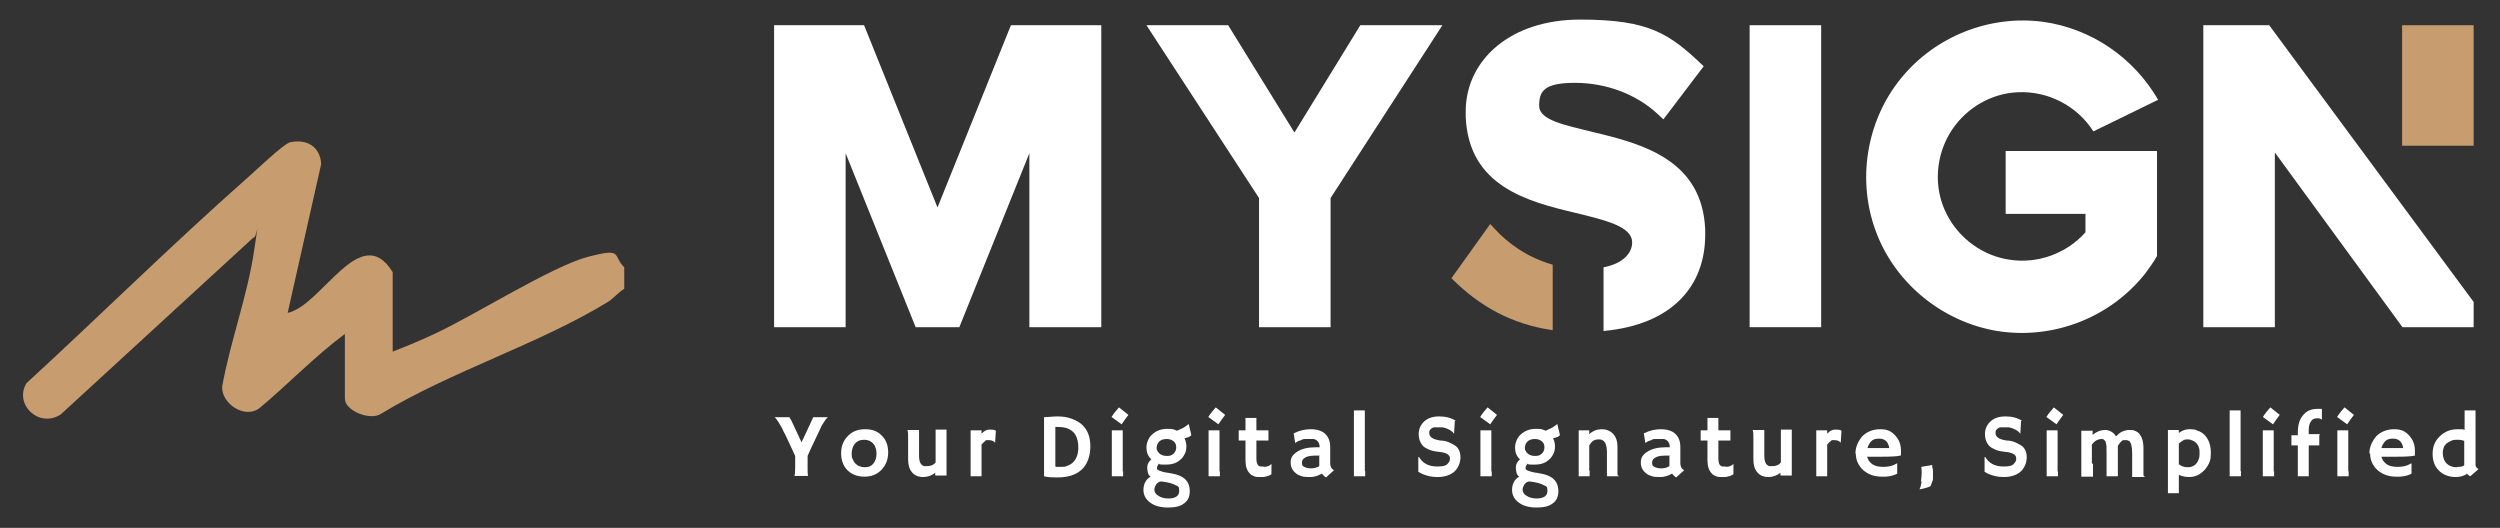 <?xml version="1.0" encoding="UTF-8"?>
<svg id="svg520546" xmlns="http://www.w3.org/2000/svg" version="1.1" viewBox="0 0 664 140.2">
  <rect x="0" y="0" width="664" height="140.2" fill="#333333" stroke="none"/>
  <!-- Generator: Adobe Illustrator 29.0.0, SVG Export Plug-In . SVG Version: 2.1.0 Build 186)  -->
  <defs>
    <style>
      .st0 {
        fill: #c79c6e;
      }

      .st1 {
        fill: #c79c6e;
      }

      .st2 {
        fill: #FFFFFF;
      }
    </style>
  </defs>
  <g id="logo-group">
    <g id="logo-center">
      <g id="slogan">
        <path id="path520554" class="st2" d="M211,126.5c.1-.3.2-1,.2-2.1v-3.3c-1.4-3-2.2-4.8-2.6-5.6-.4-.7-.7-1.3-.9-1.8-.8-1.4-1.3-2.2-1.5-2.4-.2-.2-.3-.4-.5-.5h4c0,.2.2.4.4.7l2.8,6c.1-.3.3-.7.5-1.1,1.7-3.7,2.6-5.5,2.6-5.6h3.9c-.4.3-.9,1-1.5,2-.2.3-.4.7-.5,1l-2.6,5.5c-.3.7-.6,1.3-.8,1.8v3.4c0,.8,0,1.4.1,1.9h-3.6Z"/>
        <path id="path520556" class="st2" d="M223.4,120.5c0-.9.1-1.7.4-2.5.3-.8.7-1.5,1.3-2.1,1.2-1.3,2.7-1.9,4.7-1.9s3.4.6,4.5,1.8c1.1,1.1,1.6,2.6,1.6,4.4s-.6,3.3-1.7,4.5c-1.2,1.3-2.7,1.9-4.6,1.9s-3.5-.6-4.7-1.9c-1-1.1-1.5-2.6-1.5-4.4v.2ZM226.2,120.4c0,.5,0,1,.2,1.4s.4.9.7,1.2c.6.7,1.5,1.1,2.6,1.1s1.7-.3,2.3-1c.5-.7.8-1.5.8-2.6s-.3-2-.8-2.6c-.6-.7-1.4-1.1-2.5-1.1s-1.9.4-2.5,1.1c-.5.7-.8,1.6-.8,2.6h0Z"/>
        <path id="path520558" class="st2" d="M248.5,125.5c-1,.8-2.1,1.2-3.3,1.2s-2.3-.4-3-1.3c-.7-.8-1-2-1-3.4v-4.7c0-1.6,0-2.5-.1-2.7,0-.2-.1-.4-.1-.4h3.1v6.8c0,1.6.4,2.5,1.3,2.8.3,0,.6,0,.9,0,.9,0,1.7-.3,2.2-1v-8.7h2.9v12.2h-3v-1.1.2Z"/>
        <path id="path520560" class="st2" d="M260.7,125.2v1.3h-2.9v-12.2h2.9v.9c.7-.8,1.4-1.1,2.1-1.1s1.3,0,1.7.3l-.2,3.2h0c-.3-.4-.8-.7-1.7-.7s-.7,0-1,.3c-.3.2-.6.5-.9.9v7.2h0Z"/>
        <path id="path520562" class="st2" d="M280.9,126.8c-1.3,0-2.5,0-3.6-.3v-15.7c1,0,2.2-.2,3.6-.2s2.6.2,3.7.6,2,.9,2.8,1.6c1.5,1.4,2.2,3.3,2.2,5.8s-.8,4.9-2.5,6.3c-1.5,1.3-3.6,1.9-6.2,1.9ZM280.4,124c.5,0,1,0,1.5,0s1.1,0,1.6-.3c.6-.2,1.1-.5,1.5-.9.9-.9,1.4-2.2,1.4-3.9,0-2.8-1-4.5-3.1-5.2-.7-.2-1.4-.3-2.3-.3h-.7v10.4h0Z"/>
        <path id="path520564" class="st2" d="M295.2,110.8c.6-1,1.3-1.8,2-2.6l2.5,2c-.3.4-.6.8-.9,1.2,0,0-.3.4-.9,1.3l-2.6-1.9h-.1ZM298.3,125.2v1.3h-3v-12.2h2.9v10.9h.1Z"/>
        <path id="path520566" class="st2" d="M307.7,123.3c-.3.4-.4.7-.4.9s0,.4.1.5c0,0,.2.2.5.3.5.2,1.4.5,2.5.6,1.2.2,2.1.4,2.8.7.7.3,1.2.6,1.6,1,.8.8,1.2,1.8,1.2,3.2s-.5,2.5-1.5,3.2c-1,.8-2.4,1.1-4.3,1.1s-3.5-.4-4.7-1.3-1.8-2-1.8-3.4.6-2.8,1.9-3.5c-.4-.3-.6-.6-.7-1s-.2-.9-.2-1.4c0-.9.4-1.6,1.1-2.2-.9-.8-1.3-1.9-1.3-3.1s.5-2.6,1.5-3.5c1.1-1,2.4-1.5,4.1-1.5s1.7.2,2.5.5c1-.4,1.8-.8,2.2-1.1.5-.3.8-.6.9-.7h0c0,.2.2.5.2.8l.2.8c.2.7.3,1.2.3,1.4-.3.4-.9.6-1.8.8.3.6.5,1.3.5,2.1s-.1,1.4-.4,2-.6,1.1-1.1,1.5c-1,1-2.3,1.4-3.9,1.4s-1.5,0-2.2-.3h0l.2.2ZM307.4,118c-.1.3-.2.6-.2.9s0,.6.2.8c.1.3.3.5.5.7.5.5,1.2.7,2.1.7s1.2-.2,1.7-.6c.5-.5.7-1,.7-1.7s-.2-1.2-.7-1.6-1.1-.6-1.8-.6c-1.3,0-2.1.5-2.5,1.4h0ZM310.3,132.4c1.9,0,2.9-.7,2.9-2s-.3-1.2-.9-1.5c-.7-.4-1.9-.8-3.6-1h-.6c-.5.2-.9.5-1.1.9s-.4.8-.4,1.2.1.7.3,1,.4.5.8.7c.7.5,1.6.7,2.8.7h-.2Z"/>
        <path id="path520568" class="st2" d="M320.9,110.8c.6-1,1.3-1.8,2-2.6l2.5,2c-.3.4-.6.8-.9,1.2,0,0-.3.4-.9,1.3l-2.6-1.9h-.1ZM324,125.2v1.3h-3v-12.2h2.9v10.9h.1Z"/>
        <path id="path520570" class="st2" d="M335.6,124c1,0,1.7-.3,2.1-.8h0v2.7c-.3.4-1.1.6-2.1.8h-1.1c-.5,0-.9,0-1.4-.2s-.9-.4-1.2-.8c-.7-.7-1.1-1.9-1.1-3.4v-5.3h-1.8v-2.7h1.8v-3.3h2.9v3.3h3.2v2.7h-3.2v4.8c0,1.2.3,1.9,1,2.1h.9Z"/>
        <path id="path520572" class="st2" d="M351.1,125.8c-1.1.6-2.1.9-3,.9s-1.7,0-2.3-.2c-.6-.2-1.2-.4-1.6-.8-.9-.7-1.4-1.6-1.4-2.9s.6-2.1,1.7-2.8c1.2-.8,2.8-1.2,4.9-1.2h1.1c0-1.2-.6-2-1.6-2.2-.3,0-.7,0-1.1,0s-.7,0-1.1,0c-.4,0-.7,0-1.1.3-.8.2-1.3.5-1.6.8h0l-.4-2.6c1.4-.7,2.9-1.1,4.5-1.1,2.5,0,4.2.9,4.9,2.8.2.6.3,1.2.3,2v4.2c0,.9.3,1.5,1,1.9l-2.1,1.9c-.4-.2-.8-.6-1.1-1h0ZM350.5,121h-1.2c-1.7,0-2.8.4-3.3,1.1-.1.2-.2.5-.2.7s0,.5.1.7c0,.2.2.3.5.5.4.2,1,.4,1.8.4s1.6-.2,2.2-.6v-2.7h.1Z"/>
        <path id="path520574" class="st2" d="M362.6,125.2v1.3h-3v-17.5h2.9v16.1h.1Z"/>
        <path id="path520576" class="st2" d="M386.4,111.8l-.2,3.4h0c-.6-.8-1.6-1.4-3-1.7-.4,0-.9,0-1.3,0s-.7,0-1,0c-.3,0-.5.2-.7.3-.4.3-.6.6-.6,1.1s.2,1,.6,1.3c.5.4,1.2.6,2.3.8,1.1,0,2,.3,2.6.6s1.2.6,1.6.9c.8.7,1.2,1.7,1.2,3s-.6,3-1.9,4c-1.1.8-2.5,1.2-4.2,1.2s-2.7-.3-4-.8c-.4-.2-.8-.4-1.1-.6v-3.9h.2c1,1.7,2.6,2.5,4.8,2.5s2.6-.4,3.1-1.1c.2-.3.3-.5.3-.9s0-.6-.2-.8c-.1-.2-.3-.4-.5-.5-.5-.3-1.2-.5-2.3-.6s-1.9-.3-2.6-.6-1.2-.6-1.6-1c-.7-.8-1.1-1.8-1.1-3.1s.5-2.5,1.5-3.4,2.3-1.3,4-1.3,3.2.4,4.4,1.2h-.3Z"/>
        <path id="path520578" class="st2" d="M393.1,110.8c.6-1,1.3-1.8,2-2.6l2.5,2c-.3.4-.6.8-.9,1.2,0,0-.3.4-.9,1.3l-2.6-1.9h-.1ZM396.2,125.2v1.3h-3v-12.2h2.9v10.9h.1Z"/>
        <path id="path520580" class="st2" d="M405.6,123.3c-.3.4-.4.7-.4.9s0,.4.1.5c0,0,.2.2.5.3.5.2,1.4.5,2.5.6,1.2.2,2.1.4,2.8.7.7.3,1.2.6,1.6,1,.8.8,1.2,1.8,1.2,3.2s-.5,2.5-1.5,3.2c-1,.8-2.4,1.1-4.3,1.1s-3.5-.4-4.7-1.3-1.8-2-1.8-3.4.6-2.8,1.9-3.5c-.4-.3-.6-.6-.7-1s-.2-.9-.2-1.4c0-.9.4-1.6,1.1-2.2-.9-.8-1.3-1.9-1.3-3.1s.5-2.6,1.5-3.5c1.1-1,2.4-1.5,4.1-1.5s1.7.2,2.5.5c1-.4,1.8-.8,2.2-1.1.5-.3.8-.6.9-.7h0c0,.2.2.5.2.8l.2.8c.2.7.3,1.2.3,1.4-.3.4-.9.6-1.8.8.3.6.5,1.3.5,2.1s-.1,1.4-.4,2-.6,1.1-1.1,1.5c-1,1-2.3,1.4-3.9,1.4s-1.5,0-2.2-.3h0l.2.2ZM405.2,118c-.1.3-.2.6-.2.9s0,.6.2.8c.1.3.3.5.5.7.5.5,1.2.7,2.1.7s1.2-.2,1.7-.6c.5-.5.7-1,.7-1.7s-.2-1.2-.7-1.6-1.1-.6-1.8-.6c-1.3,0-2.1.5-2.5,1.4h0ZM408.1,132.4c1.9,0,2.9-.7,2.9-2s-.3-1.2-.9-1.5c-.7-.4-1.9-.8-3.6-1h-.6c-.5.2-.9.5-1.1.9s-.4.8-.4,1.2.1.7.3,1,.4.5.8.7c.7.5,1.6.7,2.8.7h-.2Z"/>
        <path id="path520582" class="st2" d="M422.2,125v1.5h-2.9v-12.2h2.8v1c1-.9,2.1-1.3,3.3-1.3s2.3.4,3.1,1.3c.8.9,1.1,2,1.1,3.4v7.1c0,.3,0,.4.2.5l.2.2h-3.2v-6.4c0-2.3-.7-3.4-2.1-3.4s-1.9.5-2.6,1.6v6.7h0Z"/>
        <path id="path520584" class="st2" d="M444.1,125.8c-1.1.6-2.1.9-3,.9s-1.7,0-2.3-.2c-.6-.2-1.2-.4-1.6-.8-.9-.7-1.4-1.6-1.4-2.9s.6-2.1,1.7-2.8c1.2-.8,2.8-1.2,4.9-1.2h1.1c0-1.2-.6-2-1.6-2.2-.3,0-.7,0-1.1,0s-.7,0-1.1,0c-.4,0-.7,0-1.1.3-.8.2-1.3.5-1.6.8h0l-.4-2.6c1.4-.7,2.9-1.1,4.5-1.1,2.5,0,4.2.9,4.9,2.8.2.6.3,1.2.3,2v4.2c0,.9.3,1.5,1,1.9l-2.1,1.9c-.4-.2-.8-.6-1.1-1h0ZM443.5,121h-1.2c-1.7,0-2.8.4-3.3,1.1-.1.2-.2.5-.2.7s0,.5.1.7c0,.2.2.3.5.5.4.2,1,.4,1.8.4s1.6-.2,2.2-.6v-2.7h.1Z"/>
        <path id="path520586" class="st2" d="M458.3,124c1,0,1.7-.3,2.1-.8h0v2.7c-.3.4-1.1.6-2.1.8h-1.1c-.5,0-.9,0-1.4-.2s-.9-.4-1.2-.8c-.7-.7-1.1-1.9-1.1-3.4v-5.3h-1.8v-2.7h1.8v-3.3h2.9v3.3h3.2v2.7h-3.2v4.8c0,1.2.3,1.9,1,2.1h.9Z"/>
        <path id="path520588" class="st2" d="M473,125.5c-1,.8-2.1,1.2-3.3,1.2s-2.3-.4-3-1.3c-.7-.8-1-2-1-3.4v-4.7c0-1.6,0-2.5-.1-2.7,0-.2-.1-.4-.1-.4h3.1v6.8c0,1.6.4,2.5,1.3,2.8.3,0,.6,0,.9,0,.9,0,1.7-.3,2.2-1v-8.7h2.9v12.2h-3v-1.1.2Z"/>
        <path id="path520590" class="st2" d="M485.3,125.2v1.3h-2.9v-12.2h2.9v.9c.7-.8,1.4-1.1,2.1-1.1s1.3,0,1.7.3l-.2,3.2h0c-.3-.4-.8-.7-1.7-.7s-.7,0-1,.3c-.3.2-.6.5-.9.9v7.2h0Z"/>
        <path id="path520592" class="st2" d="M492.8,120.5c0-.9.2-1.8.5-2.5s.8-1.5,1.3-2.1c1.2-1.2,2.8-1.9,4.8-1.9s3,.6,4,1.7,1.5,2.4,1.5,4,0,1-.1,1.3c-.8.2-2.4.3-4.8.3h-4.1c.2.8.7,1.5,1.4,2,.7.5,1.7.7,2.9.7s2.3-.2,3.2-.7.4-.2.5-.3v2.8c-.7.4-1.7.7-3,.8h-1.1c-2,0-3.6-.6-4.9-1.7-1.3-1.2-2-2.7-2-4.5h0ZM501.8,119c-.3-1.7-1.2-2.5-2.7-2.5s-2.1.5-2.7,1.5c-.2.3-.3.7-.4,1h6-.2Z"/>
        <path id="path520594" class="st2" d="M510.2,127.9c.1-.9.2-1.6.2-2.1s0-1.2-.1-1.8l2.9-.5v.6c.2.4.2.9.2,1.4v1.3c0,.4,0,.8-.2,1.1-.2.7-.4,1.2-.6,1.3-.4.2-1.3.5-2.8.8h0c.3-.5.4-1.2.6-2.1h-.2Z"/>
        <path id="path520596" class="st2" d="M536.8,111.8l-.2,3.4h0c-.6-.8-1.6-1.4-3-1.7-.4,0-.9,0-1.3,0s-.7,0-1,0c-.3,0-.5.2-.7.3-.4.3-.6.6-.6,1.1s.2,1,.6,1.3c.5.4,1.2.6,2.3.8,1.1,0,2,.3,2.6.6s1.2.6,1.6.9c.8.7,1.2,1.7,1.2,3s-.6,3-1.9,4c-1.1.8-2.5,1.2-4.2,1.2s-2.7-.3-4-.8c-.4-.2-.8-.4-1.1-.6v-3.9h.2c1,1.7,2.6,2.5,4.8,2.5s2.6-.4,3.1-1.1c.2-.3.3-.5.3-.9s0-.6-.2-.8c0-.2-.3-.4-.5-.5-.5-.3-1.2-.5-2.3-.6s-1.9-.3-2.6-.6-1.2-.6-1.6-1c-.7-.8-1.1-1.8-1.1-3.1s.5-2.5,1.5-3.4,2.3-1.3,4-1.3,3.2.4,4.4,1.2h-.3Z"/>
        <path id="path520598" class="st2" d="M543.5,110.8c.6-1,1.3-1.8,2-2.6l2.5,2c-.3.4-.6.8-.9,1.2,0,0-.3.4-.9,1.3l-2.6-1.9h0ZM546.6,125.2v1.3h-3v-12.2h2.9v10.9h0Z"/>
        <path id="path520600" class="st2" d="M555.9,123.2v3.4h-3.1v-12.2h3v1.1c1.1-.9,2.2-1.3,3.3-1.3s2.3.6,2.9,1.7c.6-.6,1.1-1,1.5-1.2.7-.3,1.3-.5,2-.5s1.2,0,1.7.3c.5.2.9.5,1.2,1,.6.8.9,2,.9,3.4v7.1c0,.3,0,.4.2.5,0,0,0,0,.2.2h-3.4v-6.3c0-1.8-.3-2.9-.8-3.3-.2,0-.4-.2-.7-.2h-.7c-.2,0-.4,0-.6.3-.3.2-.6.6-1,1.2v3.3c0,2,0,3.6,0,4.8h-3v-6.4c0-1.3,0-2.1-.2-2.5,0-.4-.3-.6-.5-.8s-.4-.2-.6-.2c-1,0-1.9.5-2.6,1.5v4.9l.2.2Z"/>
        <path id="path520602" class="st2" d="M578.7,126.3v4.7h-2.9v-16.8h2.9v.8c.9-.7,1.9-1,2.7-1s1.6,0,2.3.4c.7.2,1.3.6,1.8,1.1,1.1,1.1,1.7,2.7,1.7,4.7s-.3,2.6-.9,3.6c-.5.9-1.3,1.6-2.2,2.2-.8.5-1.8.7-2.7.7s-1.8-.2-2.5-.5h-.2ZM578.7,123.3c.6.5,1.4.8,2.3.8,1.5,0,2.5-.7,3-2.2.2-.5.2-1.1.2-1.6s0-1.1-.2-1.4c0-.4-.3-.7-.4-.9-.2-.3-.4-.5-.6-.6-.2-.2-.4-.3-.7-.4-.4-.2-.8-.3-1.2-.3s-.9,0-1.3.3-.8.5-1.1.8v5.6h0Z"/>
        <path id="path520604" class="st2" d="M595.2,125.2v1.3h-3v-17.5h2.9v16.1h0Z"/>
        <path id="path520606" class="st2" d="M601,110.8c.6-1,1.3-1.8,2-2.6l2.5,2c-.3.4-.6.8-.9,1.2,0,0-.3.4-.9,1.3l-2.6-1.9h0ZM604,125.2v1.3h-3v-12.2h2.9v10.9h0Z"/>
        <path id="path520608" class="st2" d="M616,115.6v2.7h-2.8v8.2h-2.9v-8.2h-1.7v-2.7h0c0,0,1.7,0,1.7,0v-.7c0-1.9.4-3.4,1.3-4.5.9-1.2,2.2-1.8,3.8-1.8s1.1,0,1.3,0v2.9h0c-.3-.3-.7-.4-1.1-.4s-.8,0-1.1.2c-.3,0-.5.4-.7.6-.4.6-.6,1.3-.6,2.3v1.1h2.9v.3Z"/>
        <path id="path520610" class="st2" d="M620.7,110.8c.6-1,1.3-1.8,2-2.6l2.5,2c-.3.4-.6.8-.9,1.2,0,0-.3.4-.9,1.3l-2.6-1.9h0ZM623.8,125.2v1.3h-3v-12.2h2.9v10.9h0Z"/>
        <path id="path520612" class="st2" d="M629.3,120.5c0-.9.2-1.8.5-2.5s.8-1.5,1.3-2.1c1.2-1.2,2.8-1.9,4.8-1.9s3,.6,4,1.7,1.5,2.4,1.5,4,0,1,0,1.3c-.8.2-2.4.3-4.8.3h-4.1c.2.8.7,1.5,1.4,2s1.7.7,2.9.7,2.3-.2,3.2-.7.4-.2.5-.3v2.8c-.7.4-1.7.7-3,.8h-1.1c-2,0-3.6-.6-4.9-1.7-1.3-1.2-2-2.7-2-4.5h-.1ZM638.3,119c-.3-1.7-1.2-2.5-2.7-2.5s-2.1.5-2.7,1.5c-.2.3-.3.7-.4,1h6-.2Z"/>
        <path id="path520614" class="st2" d="M655.2,125.9c-1,.6-2,.8-3,.8s-1.9-.2-2.6-.5c-.7-.3-1.4-.7-1.9-1.3-1.1-1.1-1.6-2.6-1.6-4.4s.6-3.4,1.9-4.6c1.3-1.3,2.9-1.9,4.8-1.9s1.2,0,1.8.2v-5.2h2.9v12.5c0,1,0,1.7,0,2s.2.6.3.7.3.3.5.4l-2.2,1.9c-.4-.2-.7-.5-1-.8v.2ZM652.7,124c.7,0,1.3,0,1.8-.4v-6.5c-.5-.2-1.1-.3-1.8-.3s-1.2,0-1.7.3c-.5.2-.8.4-1.2.7-.7.6-1,1.5-1,2.5s.3,2,.9,2.7c.7.7,1.6,1.1,2.9,1.1h0Z"/>
      </g>
      <g id="title">
        <g id="path520617">
          <path class="st2" d="M292.5,6.7v80.2h-19.1v-46.2l-18.6,46.2h-11.6l-18.6-46.2v46.2h-19V6.7h23.9l19.5,48.4,19.5-48.4h24.1,0Z"/>
        </g>
        <g id="path520619">
          <path class="st2" d="M383.1,6.7l-29.7,45.9v34.3h-19v-34.3l-29.9-45.9h21.7l17.6,28.5,17.5-28.5h21.8Z"/>
        </g>
        <g id="path520621">
          <path class="st0" d="M412.4,87.7c-11.1-1.6-19.6-6.5-26.9-13.8l10.3-14.4,1.6,1.7c2.6,2.8,7.6,7,15,9.1v17.5h0Z"/>
          <path class="st2" d="M425.9,88v-17c5.2-1,7.6-3.8,7.6-6.6,0-4.3-7.1-5.9-15.2-7.9-12.7-3-28.2-7.1-29-25.4v-2.2c.4-13.1,11.9-23.7,30.4-23.7s23.8,3.8,32.8,12.4l-10.7,14.1-1.5-1.4c-5.7-5.3-13.7-8.3-22-8.3s-9.5,2.3-9.5,6.1,6.7,5.1,14.4,7c13.1,3.1,28.9,7.4,29.7,25.8v1.5c0,13.5-8.7,23.8-26.9,25.5h0Z"/>
        </g>
        <g id="path520623">
          <path class="st2" d="M464.7,6.7h19v80.2h-19V6.7Z"/>
        </g>
        <g id="path520625">
          <path class="st2" d="M532.7,40.1h40.2v27.9c-.9,1.6-2,3.1-3.1,4.6-9.3,11.8-24.5,17.7-39.4,15.3-14.3-2.4-26.8-12.4-32-26-5.3-13.7-2.8-29.7,6.5-41.1,9.1-11.2,23.6-16.9,37.8-15,12.8,1.8,24,9.5,30.5,20.7l-17.2,8.4c-4.3-6.8-12.1-10.8-20.1-10.4-7,.3-13.5,4.1-17.4,9.9-4.5,6.7-5.1,15.5-1.4,22.6,3.3,6.4,9.6,11,16.8,12,7.4,1.1,15-1.7,20-7.3v-4.9h-21.2v-16.7h0Z"/>
        </g>
        <g id="path520627">
          <polygon class="st2" points="657 86.9 638.1 86.9 604.2 40.5 604.2 86.9 585.2 86.9 585.2 6.7 602.7 6.7 657 80.2 657 86.9"/>
          <rect class="st0" x="638" y="6.7" width="19" height="32"/>
        </g>
      </g>
      <path class="st1" d="M165.8,76.7c-1.6,1-2.6,2.3-4.2,3.4-18.2,11.2-41.8,18.5-60.4,29.8-2.9,1.9-9.6-.8-9.6-4v-17.2c-8.1,6-15.1,13.4-22.8,19.8-4,2.8-10-1.4-9.8-5.8,2.1-11.8,6.8-24.4,8.5-36.2s.7-2.8-.2-3.4l-51.2,47c-5.8,3.7-12.4-2.7-9.1-8.3,19.5-17.9,38.5-36.7,58.3-54.2,2.2-1.9,10-9.4,11.7-9.8,4.5-1,8.1,1.2,8.3,5.8l-8.9,39.5c9.1-1.9,19.4-24.7,27.9-10.8v21.1c3.8-1.5,7.7-3.1,11.5-4.9,10.4-4.9,30.9-17.8,40.4-20.3s6.4-.3,9.6,2.8v5.6Z"/>
    </g>
  </g>
</svg>